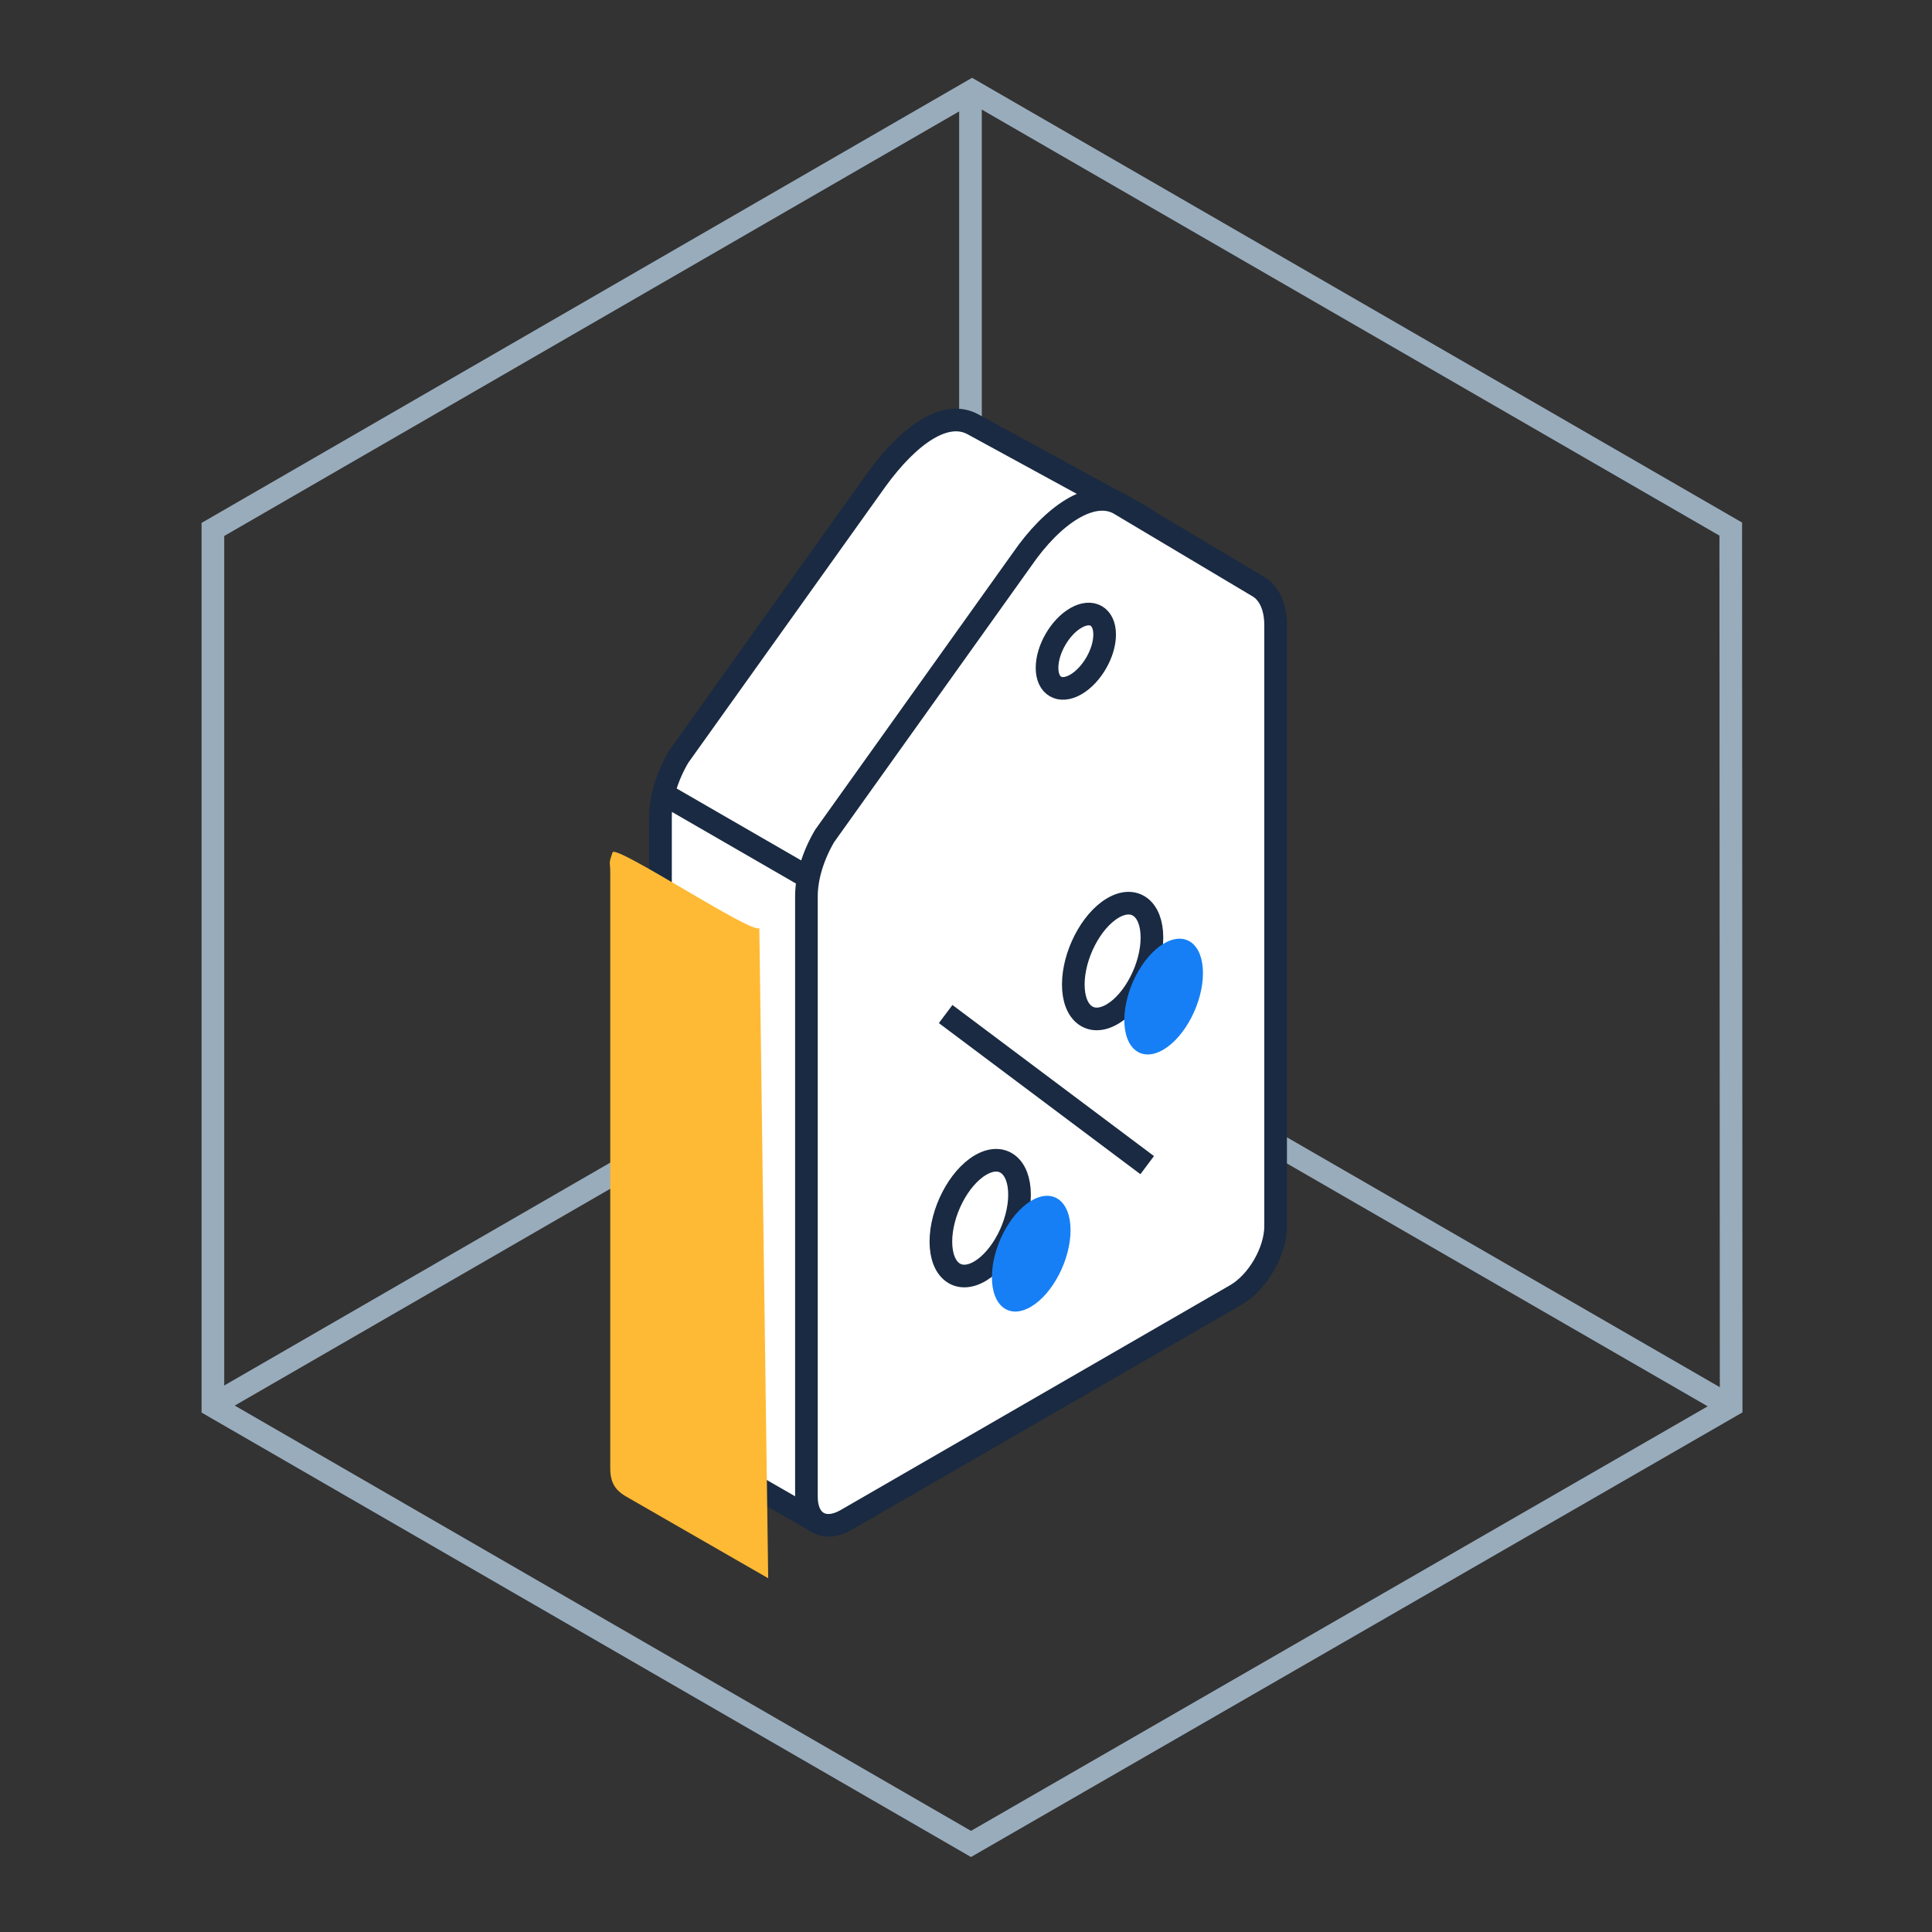 <svg height="128" viewBox="0 0 128 128" width="128" xmlns="http://www.w3.org/2000/svg"><rect x="0" y="0" width="128" height="128" fill="#333333" stroke="none"/><g fill="none" fill-rule="evenodd" transform="translate(14 6)"><g stroke="#99acbc" stroke-width="1.5"><path d="m100.667 29.053.026 58.089-50.363 29.024-50.225-29.013v-58.076l50.296-29.056z"/><path d="m0 87.153 50.297-29.039"/><path d="m100.588 87.143-50.292-29.029"/><path d="m50.297 0v58.114"/></g><g transform="translate(29.759 21.827)"><path d="m28.448 52.718c1.457-.841 2.638-2.887 2.638-4.569l1.95-39.193c0-1.242-.435-2.18-1.206-2.6l-11.13-6.072c-1.785-.974-4.182.626-6.414 3.703l-13.08 18.32c-.77 1.311-1.206 2.751-1.206 3.993v39.501c0 .956.381 1.438.978 1.803l9.486 5.456" fill="#fff"/><path d="m28.448 52.718c1.457-.841 2.638-2.887 2.638-4.569l1.95-39.193c0-1.242-.435-2.18-1.206-2.6l-11.13-6.072c-1.785-.974-4.182.626-6.414 3.703l-13.08 18.32c-.77 1.311-1.206 2.751-1.206 3.993v39.501c0 .956.381 1.438.978 1.803l9.486 5.456" stroke="#192a42" stroke-width="1.5"/></g><path d="m36.307 55.474c-.316.538-9.527-5.561-9.723-5.002-.283.803-.153.598-.153 1.33v39.501c0 .956.381 1.438.978 1.803l9.486 5.456z" fill="#ffba35"/><path d="m55.369 38.246c0-1.217.854-2.696 1.908-3.304 1.054-.609 1.908-.116 1.908 1.101 0 1.216-.854 2.696-1.908 3.305-1.054.608-1.908.115-1.908-1.102m-15.941 15.131v39.796c0 1.682 1.181 2.364 2.638 1.523l25.809-14.901c1.457-.842 2.638-2.887 2.638-4.569v-39.797c0-1.241-.435-2.179-1.206-2.6l-9.179-5.469c-1.786-.973-4.367.728-6.415 3.704l-13.079 18.32c-.771 1.311-1.206 2.751-1.206 3.993" fill="#fff"/><path d="m55.369 38.246c0-1.217.854-2.696 1.908-3.304 1.054-.609 1.908-.116 1.908 1.101 0 1.216-.854 2.696-1.908 3.305-1.054.608-1.908.115-1.908-1.102zm-15.941 15.131v39.796c0 1.682 1.181 2.364 2.638 1.523l25.809-14.901c1.457-.842 2.638-2.887 2.638-4.569v-39.797c0-1.241-.435-2.179-1.206-2.6l-9.179-5.469c-1.786-.973-4.367.728-6.415 3.704l-13.079 18.32c-.771 1.311-1.206 2.751-1.206 3.993z" stroke="#192a42" stroke-linejoin="round" stroke-width="1.5"/><path d="m29.759 46.488 9.624 5.557" stroke="#192a42" stroke-width="1.5"/><path d="m53.546 73.153c0 1.936-1.166 4.2-2.605 5.058-1.438.857-2.605-.018-2.605-1.953 0-1.936 1.167-4.201 2.605-5.058 1.439-.857 2.605.017 2.605 1.953" fill="#fff"/><path d="m53.546 73.153c0 1.936-1.166 4.2-2.605 5.058-1.438.857-2.605-.018-2.605-1.953 0-1.936 1.167-4.201 2.605-5.058 1.439-.857 2.605.017 2.605 1.953z" stroke="#192a42" stroke-linejoin="round" stroke-width="1.5"/><path d="m62.319 56.12c0 1.936-1.166 4.2-2.605 5.058-1.438.857-2.605-.018-2.605-1.953 0-1.936 1.167-4.201 2.605-5.058 1.439-.857 2.605.017 2.605 1.953" fill="#fff"/><path d="m62.319 56.12c0 1.936-1.166 4.2-2.605 5.058-1.438.857-2.605-.018-2.605-1.953 0-1.936 1.167-4.201 2.605-5.058 1.439-.857 2.605.017 2.605 1.953z" stroke="#192a42" stroke-linejoin="round" stroke-width="1.5"/><path d="m56.926 75.507c0 1.936-1.166 4.2-2.605 5.058-1.438.857-2.605-.018-2.605-1.953 0-1.936 1.167-4.201 2.605-5.058 1.439-.857 2.605.017 2.605 1.953" fill="#167ff5"/><path d="m65.699 58.474c0 1.936-1.166 4.2-2.605 5.058-1.438.857-2.605-.018-2.605-1.953 0-1.936 1.167-4.201 2.605-5.058 1.439-.857 2.605.017 2.605 1.953" fill="#167ff5"/><path d="m48.652 61.183 13.352 10.01" fill="#fff"/><path d="m48.652 61.183 13.352 10.01" stroke="#192a42" stroke-linejoin="round" stroke-width="1.5"/></g></svg>
